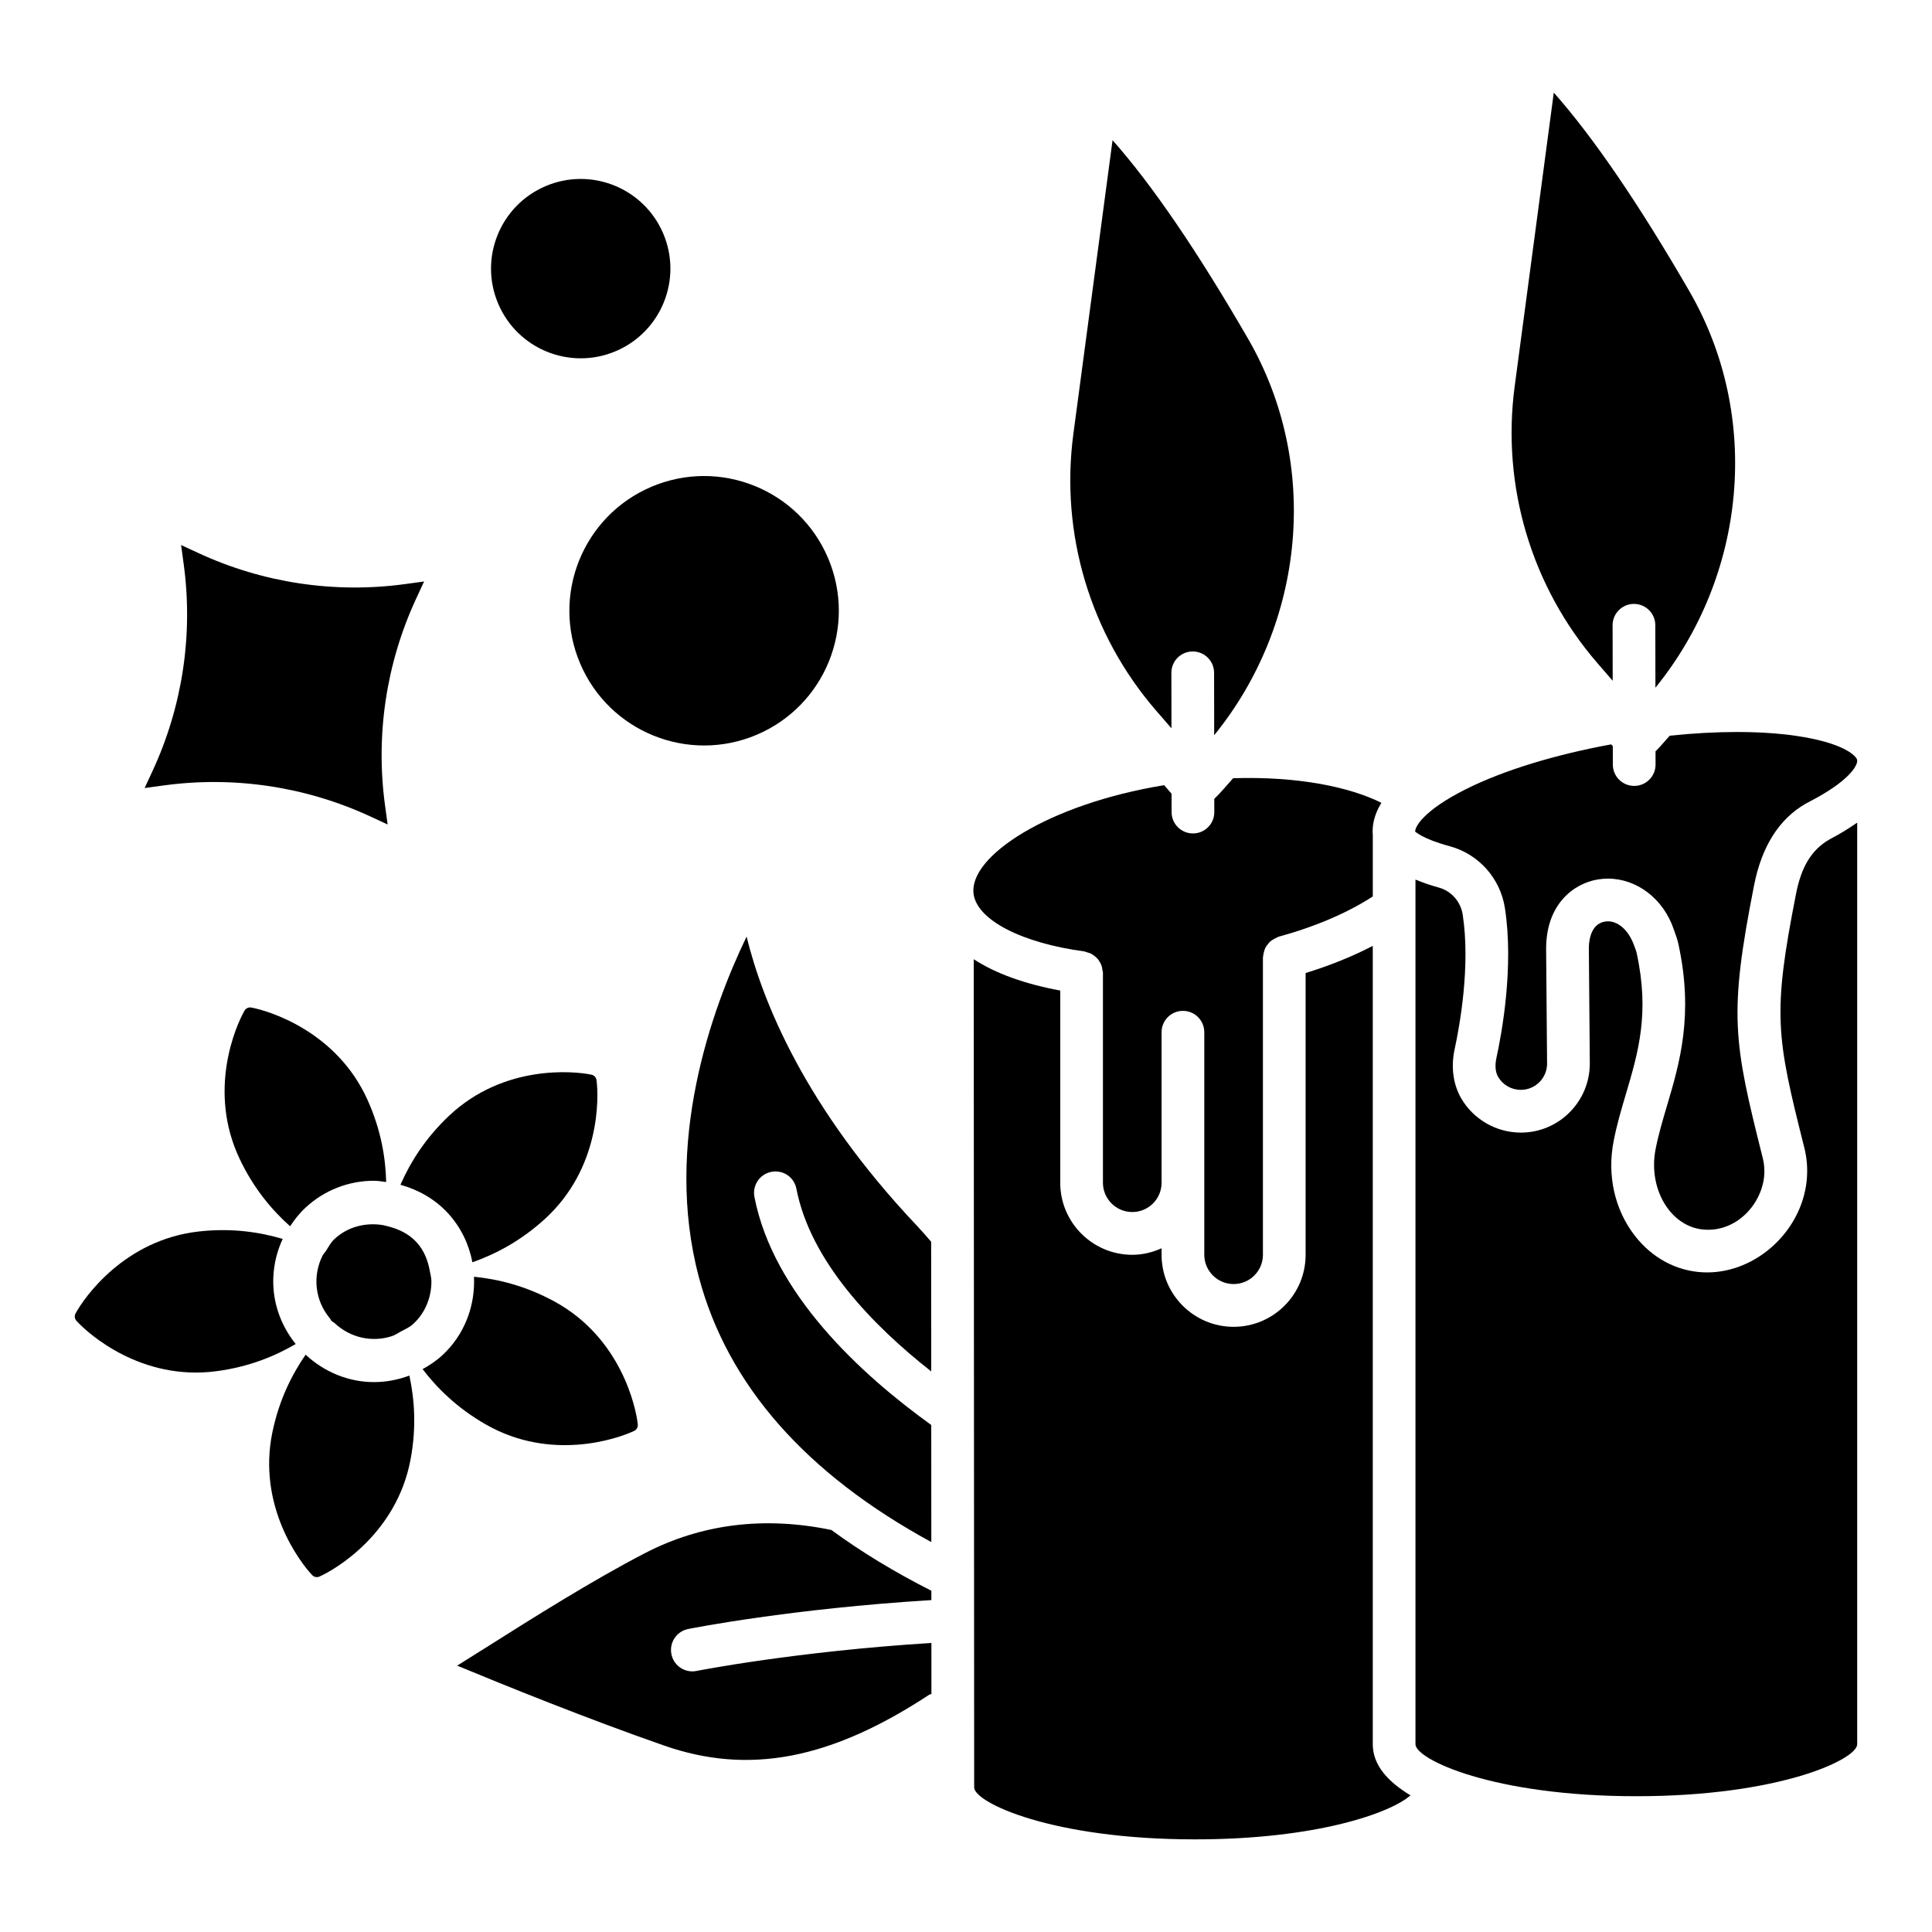 <?xml version="1.0" encoding="UTF-8"?>
<!-- Uploaded to: SVG Repo, www.svgrepo.com, Generator: SVG Repo Mixer Tools -->
<svg fill="#000000" width="800px" height="800px" version="1.1" viewBox="144 144 512 512" xmlns="http://www.w3.org/2000/svg">
 <g>
  <path d="m307.19 237.06c12.078-5.133 17.711-19.086 12.574-31.164-5.133-12.078-19.086-17.707-31.164-12.574-12.078 5.133-17.711 19.086-12.574 31.164 5.133 12.078 19.086 17.707 31.164 12.574z"/>
  <path d="m297.74 319.82c7.711 18.145 28.672 26.602 46.816 18.891 18.145-7.711 26.602-28.672 18.891-46.816-7.711-18.145-28.672-26.602-46.816-18.891-18.145 7.711-26.602 28.672-18.891 46.816z"/>
  <path d="m242.16 360.38 4.57 2.117-0.684-4.992c-2.559-18.688 0.297-37.723 8.227-54.836l2.117-4.57-4.992 0.684c-18.691 2.559-37.723-0.297-54.84-8.227l-4.57-2.117 0.684 4.992c2.559 18.691-0.297 37.723-8.227 54.84l-2.117 4.57 4.992-0.684c18.691-2.562 37.727 0.293 54.84 8.223z"/>
  <path d="m262.65 465.44c3.512 3.793 5.633 8.348 6.543 13.078 5.883-2.082 12.574-5.445 19.172-11.449 14.73-13.406 14.348-32.125 13.719-36.824-0.098-0.719-0.629-1.293-1.336-1.441-4.641-0.98-23.273-2.777-37.754 10.898-6.492 6.133-10.355 12.562-12.875 18.277 4.742 1.305 9.137 3.805 12.531 7.461z"/>
  <path d="m246.34 457.25c-0.156-6.246-1.285-13.668-4.965-21.816-8.199-18.152-26.121-23.57-30.785-24.426-0.715-0.133-1.422 0.195-1.785 0.824-2.367 4.109-9.832 21.277-1.301 39.277 3.816 8.055 8.727 13.711 13.375 17.871 1.172-1.773 2.488-3.465 4.09-4.945 4.949-4.594 11.379-7.121 18.129-7.121 1.098 0 2.164 0.203 3.242 0.336z"/>
  <path d="m216.43 482.57c0.145-3.606 1.004-7.07 2.488-10.246-5.969-1.758-13.336-2.953-22.152-1.977-19.797 2.188-30.488 17.555-32.742 21.727-0.348 0.641-0.254 1.414 0.234 1.953 3.176 3.523 17.199 15.926 36.949 13.375 8.855-1.145 15.762-4.074 21.156-7.219-4.012-5.004-6.176-11.141-5.934-17.613z"/>
  <path d="m243.1 510.27c-6.754 0-13.199-2.691-18.109-7.266-3.543 5.144-6.992 11.809-8.805 20.559-4.035 19.504 7.277 34.422 10.547 37.855 0.5 0.527 1.266 0.676 1.93 0.383 4.332-1.934 20.461-11.434 24.137-31.008 1.641-8.73 0.996-16.172-0.312-22.258-2.969 1.117-6.137 1.734-9.387 1.734z"/>
  <path d="m312.06 523.2c0.656-0.312 1.035-0.996 0.961-1.719-0.5-4.715-4.551-22.992-22.031-32.539-7.848-4.285-15.164-5.965-21.379-6.594 0.348 7.582-2.394 15.25-8.375 20.793-1.59 1.48-3.379 2.66-5.246 3.695 3.797 4.953 9.066 10.277 16.812 14.691 17.301 9.871 34.984 3.723 39.258 1.672z"/>
  <path d="m231.84 494.03c0.23 0.25 0.551 0.34 0.793 0.57 4.176 3.953 9.98 5.191 15.188 3.504 0.855-0.277 1.598-0.805 2.402-1.238 1.133-0.609 2.316-1.102 3.305-2.019 3.273-3.035 4.816-7.16 4.805-11.297-0.004-0.902-0.254-1.781-0.418-2.676-0.504-2.781-1.504-5.488-3.566-7.715-2.078-2.238-4.723-3.445-7.477-4.152-0.547-0.141-1.082-0.305-1.641-0.383-4.422-0.633-9.043 0.441-12.574 3.715-0.988 0.918-1.574 2.062-2.266 3.148-0.277 0.434-0.672 0.801-0.902 1.254-2.699 5.367-2.07 11.922 2.004 16.723 0.152 0.176 0.191 0.398 0.348 0.566z"/>
  <path d="m454.45 337.01-0.023-14.688c-0.016-3.129 2.512-5.668 5.644-5.676h0.016c3.129 0 5.66 2.527 5.66 5.66l0.027 16.535c24.012-29.535 28.297-71.676 8.965-105.09-13.371-23.117-25.418-40.781-35.898-52.598l-10.387 77.848c-3.523 26.43 4.473 53.164 21.957 73.352z"/>
  <path d="m619.93 339c-9.398-1.352-20.988-1.336-33.418-0.035-1.285 1.363-2.414 2.836-3.781 4.137l0.008 3.496c0.016 3.129-2.512 5.668-5.644 5.676h-0.016c-3.129 0-5.66-2.527-5.66-5.66l-0.008-4.856-0.43-0.492c-14.875 2.731-28.457 6.852-38.496 11.871-11.43 5.723-13.578 10.125-13.438 11.27 0.125 0 1.801 1.875 9.184 3.863 7.648 2.078 13.387 8.52 14.59 16.406 2.387 15.5-0.789 33.004-2.277 39.809-0.41 1.922-0.238 3.668 0.473 4.898 1.266 2.148 3.523 3.438 6.023 3.438 3.824 0 6.953-3.113 6.953-6.945l-0.254-30.332c-0.047-11.965 7.352-17.426 13.688-18.477 0.902-0.148 1.801-0.223 2.688-0.223 7.633 0 14.699 5.305 17.449 13.438 0.648 1.777 0.996 2.805 1.234 3.914 4.094 18.785 0.316 31.551-3.019 42.812-1.121 3.793-2.246 7.539-3.019 11.484-1.152 5.785 0.125 11.793 3.445 16.059 2.512 3.234 5.926 5.121 9.594 5.312 8.109 0.562 14.859-6.309 15.711-14.012 0.176-1.699 0.047-3.383-0.363-4.988-7.793-30.98-9.059-37.887-2.293-72.27 2.023-10.258 6.606-17.523 13.609-21.574 0.109-0.062 1.168-0.641 1.281-0.688 10.258-5.328 12.406-9.348 12.426-10.605v-0.324c-0.281-1.172-3.727-4.586-16.238-6.402z"/>
  <path d="m507.8 606.24v-211.58c-5.266 2.758-11.25 5.176-17.797 7.207v74.668c0 10.527-8.551 19.086-19.078 19.086s-19.094-8.559-19.094-19.086v-1.73c-2.383 1.07-4.981 1.73-7.762 1.73-10.527 0-19.094-8.559-19.094-19.086v-50.945c-9.363-1.727-17.18-4.539-22.926-8.301l0.117 219.47c0 4 20.516 13.777 58.547 13.777 32.438 0 51.996-7.098 57.082-11.672-6.062-3.629-9.996-8.059-9.996-13.539z"/>
  <path d="m329.23 482.54c7.625 28.582 28.441 52.094 61.578 70.125l-0.016-31.031c-18.719-13.465-41.898-34.801-46.863-60.441-0.586-3.074 1.422-6.047 4.488-6.641 3.144-0.609 6.055 1.43 6.641 4.488 3.715 19.207 20.238 36.227 35.727 48.402l-0.02-34.355c-1.199-1.426-2.453-2.852-3.797-4.281-29.73-31.43-40.906-59.441-45.113-76.598-9.227 19.141-22.125 54.746-12.625 90.332z"/>
  <path d="m571.38 324.41-0.023-14.691c-0.016-3.129 2.512-5.668 5.644-5.676h0.016c3.129 0 5.66 2.527 5.66 5.66l0.027 16.543c24.012-29.531 28.312-71.668 8.98-105.1-13.418-23.172-25.48-40.836-35.914-52.598l-10.367 77.848c-3.523 26.445 4.473 53.172 21.941 73.352z"/>
  <path d="m619.99 380.77c-6.324 32.07-5.262 37.863 2.148 67.289 0.742 2.894 0.965 5.918 0.633 8.977v0.023c-1.469 13.355-13.387 24.145-26.348 24.145-0.395 0-0.805-0.008-1.219-0.031-7.004-0.371-13.371-3.801-17.941-9.672-5.391-6.938-7.43-16.129-5.609-25.219 0.836-4.285 2.039-8.371 3.273-12.504 3.223-10.914 6.289-21.227 2.812-37.184-0.125-0.586-0.348-1.113-0.539-1.645-1.816-5.352-5.344-7.238-7.918-6.703-2.688 0.441-4.219 3.082-4.219 7.231l0.254 30.348c0 10.125-8.188 18.328-18.273 18.328-6.465 0-12.52-3.461-15.789-9.043-2.148-3.691-2.781-8.305-1.77-13.016 1.344-6.203 4.234-22.074 2.148-35.699-0.539-3.461-3.035-6.293-6.371-7.191-2.32-0.629-4.297-1.348-6.148-2.102v229.14c0 4 20.516 13.777 58.531 13.777 38.016 0 58.531-9.777 58.531-13.777v-244.24c-2.094 1.457-4.414 2.93-7.285 4.418-4.856 2.781-7.527 7.348-8.902 14.352z"/>
  <path d="m431.39 396.14c0.23 0.031 0.414 0.16 0.633 0.219 0.406 0.105 0.797 0.211 1.164 0.402 0.309 0.156 0.566 0.355 0.84 0.566 0.297 0.23 0.578 0.449 0.824 0.734 0.242 0.277 0.422 0.582 0.609 0.902 0.176 0.301 0.34 0.594 0.457 0.926 0.133 0.375 0.184 0.758 0.234 1.16 0.031 0.238 0.141 0.449 0.141 0.695v55.703c0 4.277 3.492 7.754 7.777 7.754 4.285 0 7.762-3.477 7.762-7.754v-39.891c0-3.129 2.527-5.668 5.66-5.668 3.129 0 5.66 2.535 5.66 5.668v58.977c0 4.277 3.492 7.754 7.777 7.754 4.285 0 7.762-3.477 7.762-7.754v-78.828c0-0.117 0.059-0.215 0.066-0.332 0.027-0.434 0.129-0.832 0.25-1.242 0.09-0.309 0.16-0.609 0.301-0.891 0.172-0.352 0.402-0.645 0.641-0.953 0.211-0.273 0.402-0.539 0.66-0.766 0.266-0.238 0.57-0.41 0.883-0.598 0.332-0.199 0.656-0.387 1.031-0.52 0.117-0.039 0.203-0.129 0.328-0.164 9.945-2.727 18.426-6.418 24.957-10.68v-16.23-0.004c-0.215-2.449 0.305-5.356 2.277-8.57-8.305-4.16-21.984-7.059-39.289-6.519-1.66 1.828-3.188 3.746-4.996 5.469l0.008 3.488c0.016 3.129-2.512 5.668-5.644 5.676h-0.016c-3.129 0-5.66-2.527-5.66-5.66l-0.008-4.863-1.965-2.266c-30.613 5.012-51.746 18.77-50.508 28.758 0.852 6.91 12.656 13.059 29.383 15.301z"/>
  <path d="m328.6 586.82c-0.379 0.07-0.758 0.109-1.121 0.109-2.656 0-5.012-1.855-5.547-4.551-0.617-3.066 1.359-6.055 4.426-6.672 1.121-0.223 27.312-5.391 64.465-7.664v-2.477c-9.742-4.938-18.594-10.301-26.496-16.105-17.754-3.68-34.395-1.637-49.41 6.141-13.941 7.215-30.016 17.363-41.746 24.777-3.129 1.977-5.769 3.637-8.016 5.035 12.66 5.254 34.57 14.117 54.77 21.156 22.508 7.879 44.242 3.723 70.418-13.508 0.152-0.098 0.336-0.012 0.492-0.094l-0.008-13.566c-36.008 2.246-61.965 7.363-62.227 7.418z"/>
 </g>
</svg>